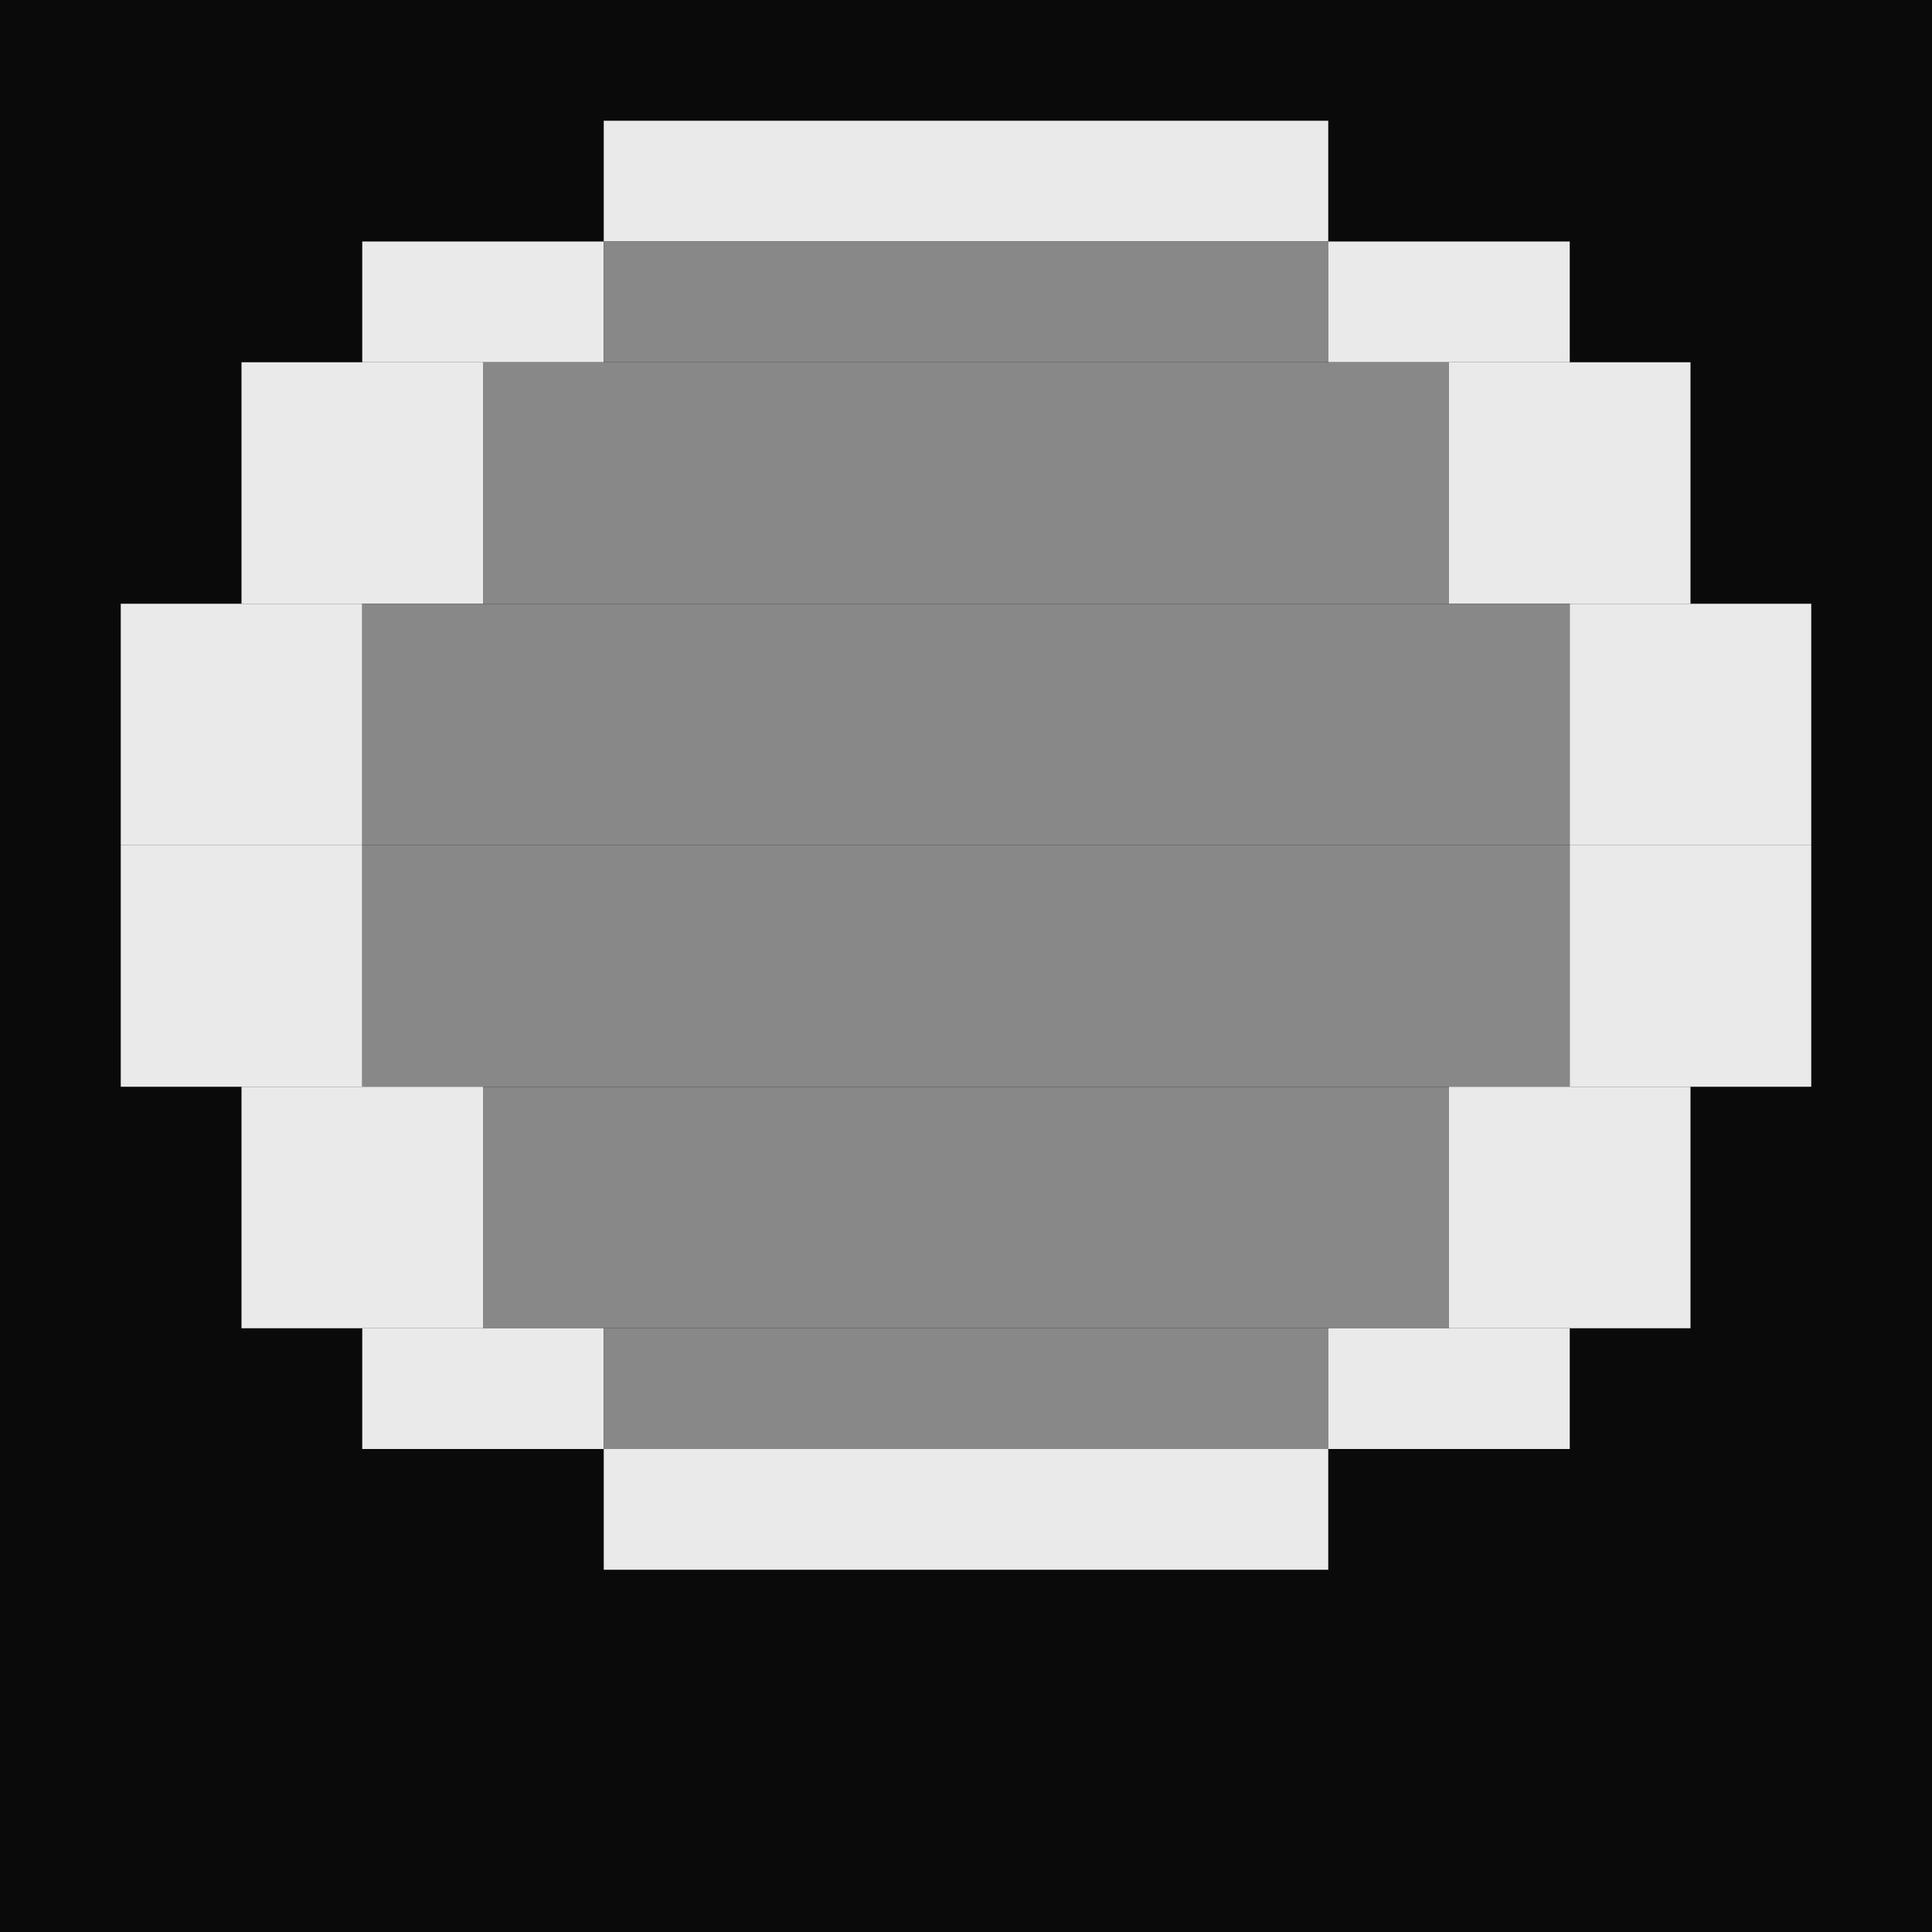 <svg xmlns="http://www.w3.org/2000/svg" viewBox="0 0 32 32">
  <!-- Pixel art circle favicon -->
  <rect fill="#0a0a0a" width="32" height="32"/>
  
  <!-- Row 1 -->
  <rect x="10" y="2" width="12" height="2" fill="#EAEAEA"/>
  
  <!-- Row 2 -->
  <rect x="6" y="4" width="4" height="2" fill="#EAEAEA"/>
  <rect x="10" y="4" width="12" height="2" fill="#888"/>
  <rect x="22" y="4" width="4" height="2" fill="#EAEAEA"/>
  
  <!-- Row 3-4 -->
  <rect x="4" y="6" width="4" height="4" fill="#EAEAEA"/>
  <rect x="8" y="6" width="16" height="4" fill="#888"/>
  <rect x="24" y="6" width="4" height="4" fill="#EAEAEA"/>
  
  <!-- Row 5-6 (widest) -->
  <rect x="2" y="10" width="4" height="4" fill="#EAEAEA"/>
  <rect x="6" y="10" width="20" height="4" fill="#888"/>
  <rect x="26" y="10" width="4" height="4" fill="#EAEAEA"/>
  
  <!-- Row 7-8 -->
  <rect x="2" y="14" width="4" height="4" fill="#EAEAEA"/>
  <rect x="6" y="14" width="20" height="4" fill="#888"/>
  <rect x="26" y="14" width="4" height="4" fill="#EAEAEA"/>
  
  <!-- Row 9-10 -->
  <rect x="4" y="18" width="4" height="4" fill="#EAEAEA"/>
  <rect x="8" y="18" width="16" height="4" fill="#888"/>
  <rect x="24" y="18" width="4" height="4" fill="#EAEAEA"/>
  
  <!-- Row 11 -->
  <rect x="6" y="22" width="4" height="2" fill="#EAEAEA"/>
  <rect x="10" y="22" width="12" height="2" fill="#888"/>
  <rect x="22" y="22" width="4" height="2" fill="#EAEAEA"/>
  
  <!-- Row 12 -->
  <rect x="10" y="24" width="12" height="2" fill="#EAEAEA"/>
</svg>
